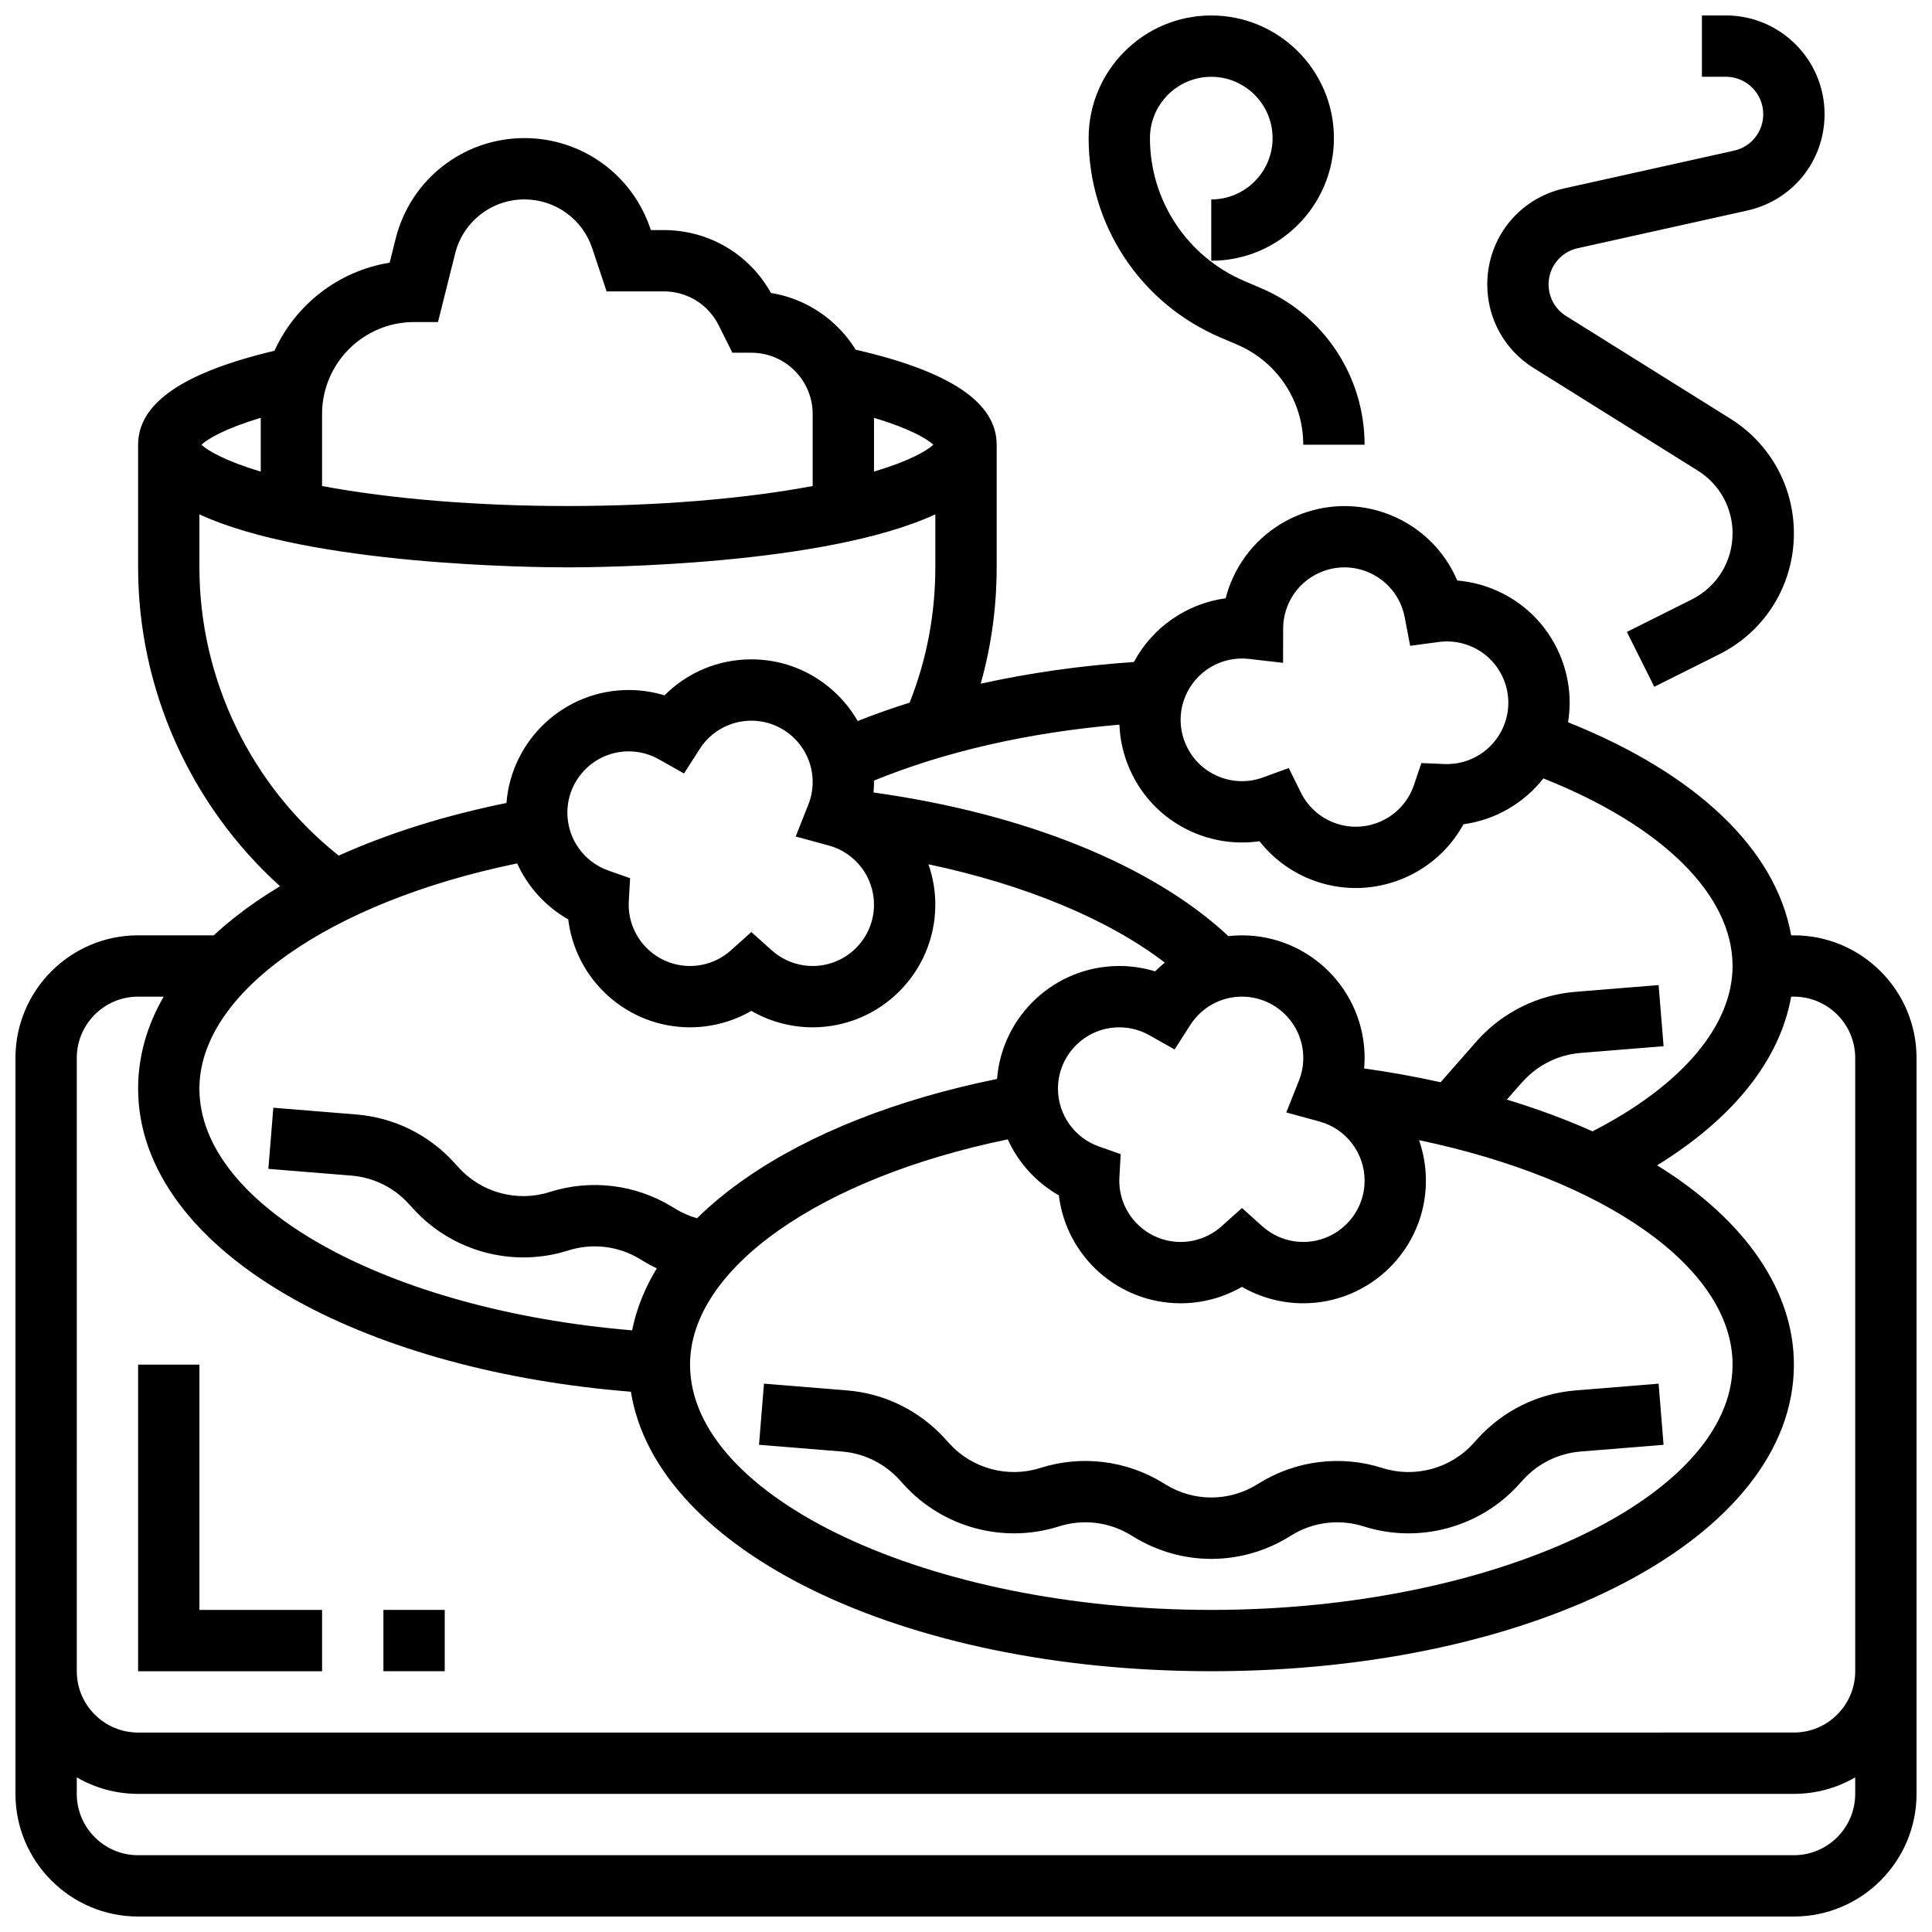 <?xml version="1.0" encoding="UTF-8"?>
<!-- Uploaded to: ICON Repo, www.iconrepo.com, Generator: ICON Repo Mixer Tools -->
<svg width="800px" height="800px" version="1.1" viewBox="144 144 512 512" xmlns="http://www.w3.org/2000/svg">
 <defs>
  <clipPath id="c">
   <path d="m148.09 180h503.81v471.9h-503.81z"/>
  </clipPath>
  <clipPath id="b">
   <path d="m538 148.09h90v178.91h-90z"/>
  </clipPath>
  <clipPath id="a">
   <path d="m432 148.09h74v113.91h-74z"/>
  </clipPath>
 </defs>
 <g clip-path="url(#c)">
  <path d="m619.4 391.87h-0.727c-4.035-22.73-24.992-42.805-59.121-56.465 0.984-6.031 0.25-12.223-2.215-17.977-3.422-7.981-9.742-14.152-17.805-17.375-2.996-1.199-6.144-1.938-9.34-2.207-3.348-7.871-9.68-14.152-17.82-17.406-16.641-6.656-35.594 1.465-42.25 18.109-0.523 1.312-0.961 2.644-1.309 4-10.242 1.387-19.363 7.637-24.32 16.891-14.121 0.961-27.75 2.894-40.598 5.75 2.805-9.969 4.231-20.285 4.231-30.832v-32.504c0-11.16-12.234-19.41-37.355-25.18-4.867-7.859-12.98-13.508-22.461-15.035-5.742-10.316-16.484-16.664-28.383-16.664h-3.453l-0.105-0.32c-4.801-14.391-18.215-24.059-33.383-24.059-16.176 0-30.211 10.961-34.133 26.652l-1.59 6.367c-13.617 2.188-24.984 11.172-30.523 23.344-24.301 5.758-36.141 13.918-36.141 24.895v32.504c0 32.305 13.871 63.055 37.617 84.504-2.266 1.367-4.465 2.773-6.562 4.227-4.059 2.812-7.727 5.746-11.008 8.781h-20.047c-17.922 0-32.504 14.582-32.504 32.504v195.02c0 17.922 14.582 32.504 32.504 32.504h438.8c17.922 0 32.504-14.582 32.504-32.504v-195.02c0-17.922-14.582-32.504-32.504-32.504zm-161.35-63.145c2.719-6.793 9.684-10.949 16.941-10.109l9.035 1.043 0.023-9.094c0.004-2.055 0.395-4.07 1.16-5.981 1.613-4.031 4.699-7.191 8.688-8.902 3.988-1.711 8.406-1.762 12.438-0.152 5.168 2.066 8.883 6.578 9.93 12.066l1.441 7.551 7.621-1.02c2.754-0.371 5.582-0.016 8.172 1.02 4.031 1.613 7.191 4.699 8.902 8.688 1.711 3.988 1.766 8.406 0.152 12.438-2.559 6.394-8.914 10.5-15.781 10.203l-6.094-0.258-1.949 5.777c-0.098 0.293-0.203 0.586-0.32 0.875-3.328 8.32-12.805 12.383-21.125 9.055-3.715-1.484-6.742-4.281-8.52-7.867l-3.231-6.519-6.836 2.492c-3.762 1.371-7.879 1.309-11.594-0.18-4.031-1.613-7.191-4.699-8.902-8.688-1.711-3.988-1.766-8.406-0.152-12.438zm3.016 36.215c5.344 2.137 11.102 2.805 16.707 1.992 3.504 4.453 8.129 7.941 13.473 10.078 3.945 1.578 8.02 2.324 12.031 2.324 11.66 0 22.77-6.312 28.551-16.895 8.398-1.145 15.996-5.551 21.184-12.148 31.527 12.523 50.137 30.844 50.137 49.707 0 15.848-13.48 31.688-37.121 43.816-7.051-3.156-14.664-5.965-22.691-8.41l3.137-3.586 1.195-1.312c3.957-4.34 9.355-6.992 15.207-7.469l21.992-1.785-1.316-16.199-21.992 1.785c-9.969 0.809-19.172 5.328-25.906 12.723l-9.875 11.242c-6.574-1.457-13.348-2.688-20.273-3.656 0.078-0.918 0.133-1.84 0.133-2.769 0-17.922-14.582-32.504-32.504-32.504-1.211 0-2.41 0.074-3.598 0.203-20.141-18.805-53.887-32.473-94.047-38.062 0.078-0.918 0.133-1.84 0.133-2.769 0-0.129-0.008-0.25-0.012-0.379 18.824-7.707 41.035-12.766 65.043-14.828 0.156 3.918 1.02 7.816 2.613 11.527 3.418 7.981 9.742 14.152 17.801 17.375zm-50.004 81.004c2.82 6.188 7.527 11.426 13.547 14.84 1.938 16.09 15.668 28.598 32.27 28.598 5.754 0 11.348-1.52 16.25-4.356 4.906 2.836 10.496 4.356 16.25 4.356 17.922 0 32.504-14.582 32.504-32.504 0-3.731-0.641-7.344-1.828-10.727 49.258 10.336 83.094 33.848 83.094 59.484 0 35.238-63.262 65.008-138.14 65.008-74.879 0-138.14-29.77-138.14-65.008-0.004-25.363 34.277-49.406 84.195-59.691zm48.371-30.305c3.012-4.707 8.133-7.516 13.699-7.516 8.961 0 16.25 7.293 16.25 16.25 0 2.059-0.387 4.074-1.145 5.988l-3.356 8.453 8.773 2.387c7.055 1.914 11.98 8.363 11.98 15.676 0 8.961-7.293 16.25-16.25 16.25-4.004 0-7.852-1.473-10.832-4.141l-5.422-4.848-5.422 4.852c-2.981 2.668-6.828 4.141-10.832 4.141-8.961 0-16.25-7.293-16.25-16.25 0-0.309 0.012-0.617 0.027-0.922l0.344-6.098-5.762-2.027c-6.496-2.285-10.863-8.445-10.863-15.332 0-8.961 7.293-16.25 16.25-16.25 2.789 0 5.543 0.723 7.965 2.09l6.695 3.777zm-154.21-40.938c-6.496-2.285-10.863-8.445-10.863-15.336 0-8.961 7.293-16.25 16.25-16.25 2.789 0 5.543 0.723 7.965 2.09l6.695 3.777 4.144-6.477c3.012-4.707 8.133-7.516 13.699-7.516 8.961 0 16.25 7.293 16.25 16.25 0 2.059-0.387 4.074-1.145 5.988l-3.356 8.453 8.773 2.387c7.059 1.914 11.984 8.363 11.984 15.676 0 8.961-7.293 16.25-16.25 16.25-4.004 0-7.852-1.473-10.832-4.141l-5.422-4.852-5.422 4.852c-2.981 2.672-6.828 4.144-10.832 4.144-8.961 0-16.25-7.293-16.25-16.25 0-0.309 0.012-0.617 0.027-0.922l0.344-6.098zm86.117-112.85c-1.668 1.555-6.211 4.285-15.719 7.121v-14.238c9.52 2.836 14.055 5.57 15.719 7.117zm-137.61-32.504h6.344l4.543-18.164c2.109-8.441 9.664-14.34 18.367-14.34 8.164 0 15.379 5.203 17.961 12.945l3.812 11.434h15.168c6.195 0 11.766 3.441 14.535 8.984l3.633 7.269h5.023c8.961 0 16.25 7.293 16.25 16.25v19.078c-18.285 3.422-41.191 5.297-65.008 5.297s-46.723-1.875-65.008-5.297v-19.078c0-13.441 10.938-24.379 24.379-24.379zm-40.629 25.383v14.242c-9.508-2.836-14.051-5.566-15.719-7.121 1.664-1.543 6.191-4.277 15.719-7.121zm-16.254 39.625v-14.047c29.309 13.535 88.793 14.047 97.512 14.047 8.723 0 68.207-0.512 97.512-14.047v14.047c0 12.418-2.293 24.461-6.809 35.855-4.738 1.484-9.328 3.109-13.762 4.867-5.613-9.754-16.141-16.344-28.184-16.344-8.77 0-16.98 3.477-23.012 9.543-3.066-0.934-6.266-1.418-9.492-1.418-17.059 0-31.078 13.211-32.395 29.934-16.367 3.328-31.348 8.043-44.449 13.953-23.199-18.438-36.922-46.645-36.922-76.391zm84.199 78.453c2.82 6.188 7.527 11.426 13.547 14.84 1.938 16.086 15.668 28.598 32.27 28.598 5.754 0 11.348-1.52 16.25-4.356 4.906 2.836 10.496 4.356 16.25 4.356 17.922 0 32.504-14.582 32.504-32.504 0-3.719-0.637-7.328-1.82-10.703 25.633 5.422 47.66 14.57 62.637 26.059-0.895 0.723-1.754 1.496-2.57 2.316-3.066-0.934-6.266-1.418-9.492-1.418-17.059 0-31.078 13.211-32.395 29.934-26.527 5.394-49.438 14.422-66.566 26.293-4.871 3.375-9.184 6.926-12.938 10.621-2.043-0.574-4-1.43-5.84-2.562l-0.672-0.414c-9.762-6-21.621-7.449-32.539-3.977l-0.035 0.012c-8.566 2.715-18.004 0.176-24.055-6.465l-1.254-1.375c-6.738-7.394-15.938-11.91-25.906-12.719l-21.988-1.785-1.316 16.199 21.988 1.785c5.852 0.477 11.254 3.129 15.207 7.469l1.254 1.375c10.32 11.324 26.422 15.641 41.023 11l0.039-0.012c6.402-2.023 13.352-1.172 19.07 2.344l0.672 0.414c1.199 0.738 2.426 1.398 3.68 2-3.211 5.285-5.402 10.773-6.535 16.414-64.887-5.406-114.67-32.848-114.67-64.047 0-25.363 34.281-49.406 84.199-59.691zm338.35 262.84h-438.8c-8.961 0-16.25-7.293-16.25-16.25v-4.371c4.781 2.769 10.332 4.367 16.25 4.367h438.8c5.918 0 11.465-1.598 16.25-4.371l0.004 4.371c0 8.961-7.293 16.254-16.254 16.254zm16.254-48.758c0 8.961-7.293 16.25-16.25 16.25l-438.8 0.004c-8.961 0-16.25-7.293-16.25-16.25v-8.125l-0.004-154.4c0-8.961 7.293-16.25 16.25-16.25h6.777c-4.473 7.758-6.773 15.941-6.773 24.379 0 21.203 14.832 41.109 41.766 56.051 23.484 13.027 54.805 21.559 88.828 24.27 6.707 42.074 71.848 74.07 153.82 74.07 86.574 0 154.39-35.691 154.39-81.258 0-19.453-12.719-38.113-35.816-52.543-0.145-0.09-0.297-0.176-0.441-0.262 20.27-12.512 32.535-27.926 35.527-44.703l0.727-0.004c8.961 0 16.25 7.293 16.25 16.25v154.39z"/>
 </g>
 <path d="m382.34 536.14 1.254 1.375c10.32 11.324 26.422 15.641 41.023 11l0.039-0.012c6.398-2.027 13.348-1.172 19.07 2.344l0.672 0.414c6.356 3.906 13.48 5.859 20.609 5.859 7.125 0 14.25-1.953 20.605-5.859l0.676-0.414c5.731-3.523 12.691-4.371 19.102-2.332 14.602 4.644 30.703 0.328 41.023-11l1.25-1.375c3.957-4.34 9.355-6.992 15.207-7.469l21.992-1.785-1.316-16.199-21.992 1.785c-9.969 0.809-19.172 5.328-25.906 12.723l-1.25 1.375c-6.059 6.648-15.512 9.184-24.082 6.457-10.918-3.473-22.777-2.027-32.539 3.973l-0.676 0.414c-7.461 4.586-16.734 4.586-24.195 0l-0.672-0.414c-9.762-6-21.621-7.449-32.539-3.977l-0.039 0.012c-8.562 2.711-18 0.172-24.047-6.469l-1.254-1.375c-6.738-7.394-15.938-11.91-25.906-12.719l-21.988-1.785-1.316 16.199 21.988 1.785c5.852 0.477 11.25 3.129 15.207 7.469z"/>
 <g clip-path="url(#b)">
  <path d="m550.41 241.52 43.527 27.203c5.769 3.606 9.211 9.82 9.211 16.621 0 7.473-4.152 14.191-10.836 17.531l-17.176 8.59 7.269 14.535 17.176-8.59c12.227-6.106 19.82-18.395 19.82-32.062 0-12.441-6.301-23.809-16.852-30.402l-43.527-27.207c-2.898-1.812-4.629-4.934-4.629-8.348 0-4.648 3.172-8.602 7.711-9.613l44.938-9.984c12.062-2.684 20.488-13.184 20.488-25.543 0-14.426-11.738-26.16-26.164-26.16h-6.34v16.25h6.344c5.465 0 9.91 4.445 9.91 9.91 0 4.68-3.191 8.66-7.762 9.676l-44.938 9.984c-12.035 2.676-20.438 13.152-20.438 25.477 0 9.059 4.586 17.332 12.266 22.133z"/>
 </g>
 <g clip-path="url(#a)">
  <path d="m467.3 233.38 4.598 1.969c10.621 4.555 17.48 14.961 17.48 26.512h16.25c0-18.062-10.727-34.336-27.332-41.449l-4.598-1.969c-15.156-6.496-24.949-21.352-24.949-37.84 0-8.961 7.293-16.25 16.25-16.25 8.961 0 16.25 7.293 16.25 16.25 0 8.961-7.293 16.25-16.25 16.25v16.25c17.922 0 32.504-14.582 32.504-32.504 0.004-17.918-14.578-32.5-32.5-32.5-17.922 0-32.504 14.582-32.504 32.504 0 23 13.656 43.715 34.801 52.777z"/>
 </g>
 <path d="m196.85 505.64h-16.25v81.258h48.754v-16.25h-32.504z"/>
 <path d="m245.61 570.64h16.25v16.25h-16.25z"/>
</svg>